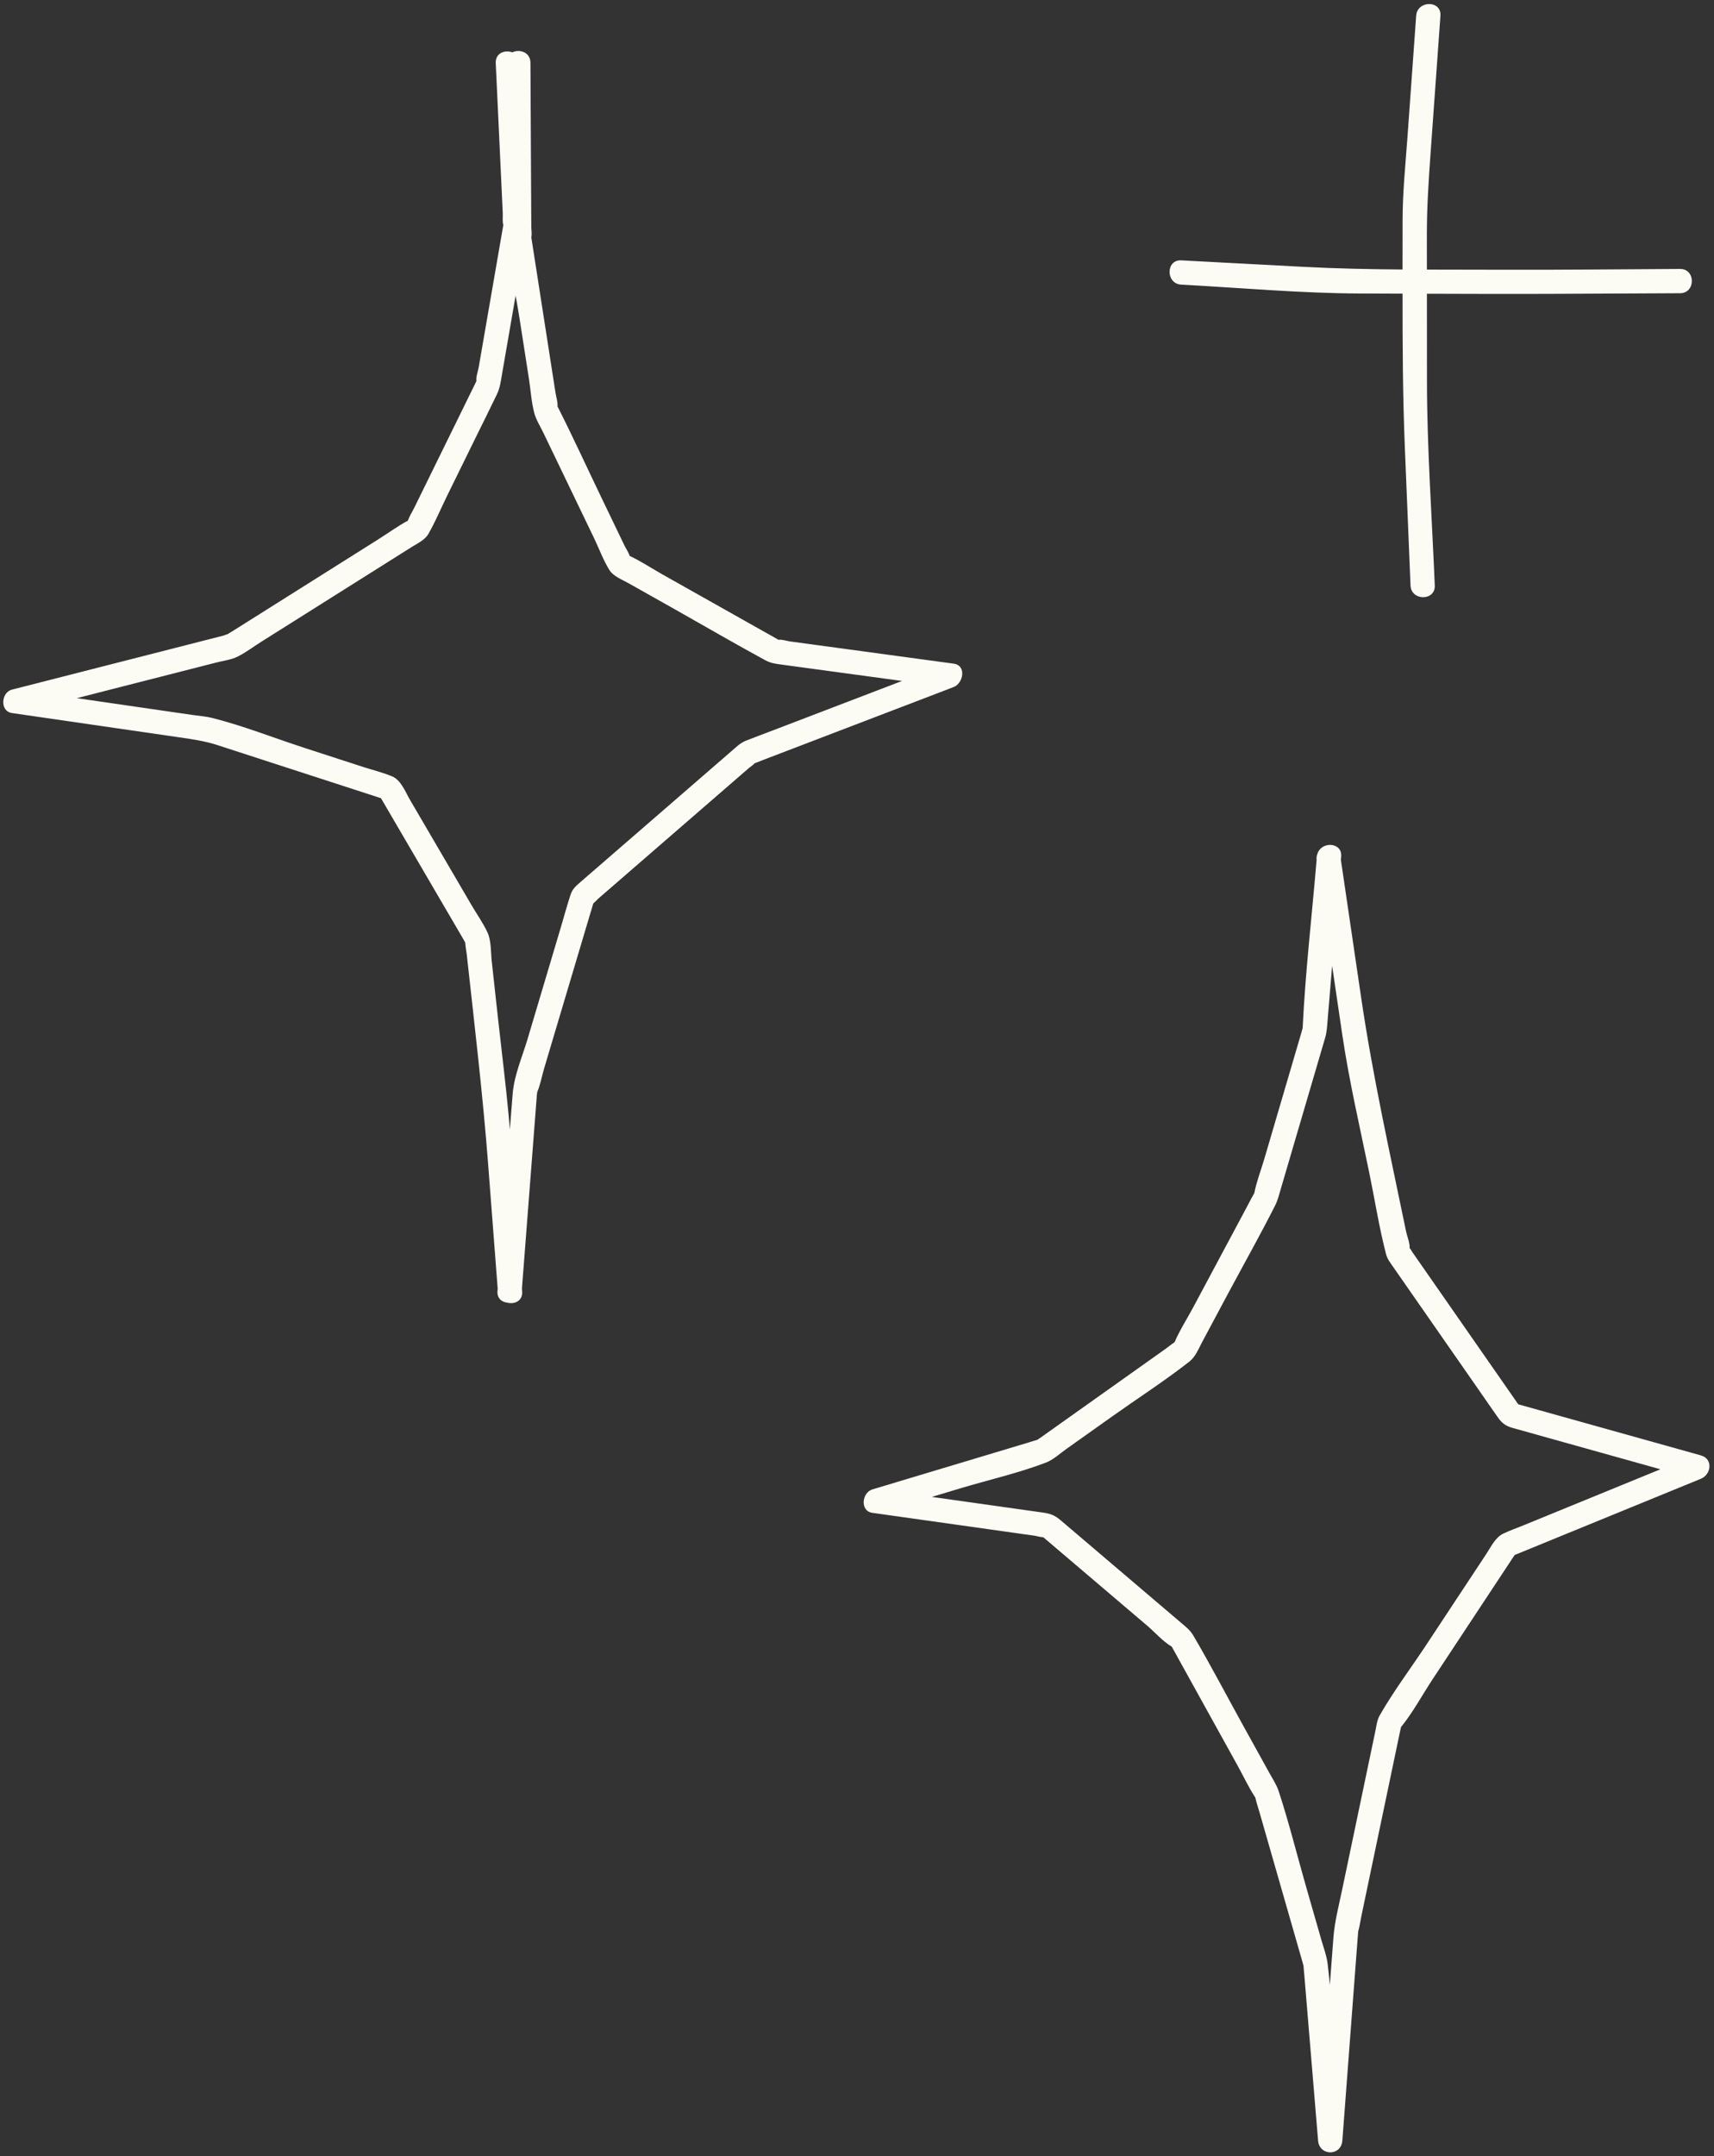 <?xml version="1.0" encoding="UTF-8" standalone="no"?><svg xmlns="http://www.w3.org/2000/svg" xmlns:xlink="http://www.w3.org/1999/xlink" fill="#fcfbf4" height="266.4" preserveAspectRatio="xMidYMid meet" version="1" viewBox="-0.4 -0.5 211.9 266.4" width="211.9" zoomAndPan="magnify"><rect x="-0.4" y="-0.5" width="211.9" height="266.4" fill="#333333" stroke="none"/><g id="change1_1"><path d="M116.885,84.629c0.204-0.078,0.407-0.156,0.611-0.234c1.195-0.457,1.636-2.671,0-2.893 c-3.419-0.464-6.838-0.928-10.258-1.393c-2.441-0.331-4.883-0.663-7.324-0.994 c-0.897-0.122-1.795-0.244-2.692-0.365c-0.345-0.047-1.015-0.277-1.36-0.186c-0.056-0.031-0.112-0.062-0.167-0.094 c-0.547-0.32-1.105-0.622-1.658-0.933c-1.986-1.118-3.971-2.236-5.957-3.354 c-2.192-1.234-4.385-2.468-6.577-3.703c-1.337-0.753-2.666-1.638-4.058-2.29c-0.123-0.422-0.46-0.905-0.636-1.27 c-0.934-1.939-1.867-3.878-2.801-5.818c-1.818-3.776-3.566-7.595-5.457-11.336 c-0.015-0.03-0.023-0.041-0.035-0.064c0.005-0.017,0.01-0.029,0.012-0.061c0.032-0.493-0.171-1.101-0.247-1.586 c-0.329-2.11-0.657-4.22-0.986-6.33c-0.659-4.234-1.319-8.468-1.978-12.701c-0.01-0.065-0.02-0.129-0.03-0.194 c0.001-0.005,0.002-0.005,0.004-0.011c0.086-0.404-0.005-0.923-0.007-1.334c-0.011-2.035-0.021-4.07-0.032-6.106 c-0.023-4.432-0.046-8.865-0.069-13.297c-0.002-0.28-0.003-0.559-0.004-0.839c-0.007-1.294-1.355-1.717-2.241-1.277 c-0.901-0.347-2.108,0.089-2.05,1.327c0.182,3.883,0.363,7.767,0.545,11.65c0.107,2.298,0.215,4.595,0.323,6.893 c0.021,0.439-0.059,1.042,0.068,1.466c-0.023,0.134-0.046,0.268-0.069,0.401 c-0.806,4.654-1.611,9.309-2.417,13.963c-0.183,1.059-0.367,2.118-0.55,3.177 c-0.086,0.498-0.347,1.196-0.295,1.703c0.002,0.02,0.004,0.03,0.006,0.045c-0.032,0.063-0.062,0.127-0.093,0.19 c-0.342,0.685-0.675,1.374-1.012,2.061c-2.195,4.469-4.39,8.938-6.585,13.407 c-0.249,0.506-0.6,1.044-0.787,1.584c-1.275,0.693-2.484,1.573-3.709,2.344 c-4.407,2.774-8.814,5.548-13.221,8.323c-1.581,0.996-3.163,1.991-4.744,2.986 c-0.282,0.177-0.582,0.341-0.852,0.536c0.532-0.384,0.091-0.079-0.309,0.023 c-8.457,2.159-16.914,4.319-25.371,6.478c-0.247,0.063-0.494,0.126-0.742,0.189c-1.342,0.343-1.514,2.673,0,2.893 c6.908,1.002,13.816,2.004,20.724,3.006c1.654,0.24,3.138,0.454,4.716,0.966c3.831,1.243,7.662,2.486,11.493,3.729 c2.897,0.94,5.794,1.88,8.691,2.82c2.215,3.79,4.43,7.579,6.646,11.368c1.184,2.025,2.368,4.05,3.551,6.075 c0.068,0.117,0.139,0.261,0.217,0.393c0.032,0.501,0.143,1.025,0.196,1.506 c0.947,8.623,1.976,17.23,2.639,25.879c0.393,5.124,0.787,10.248,1.18,15.372 c-0.008,0.104-0.016,0.209-0.024,0.313c-0.068,0.884,0.529,1.355,1.208,1.426c0.883,0.237,1.933-0.214,1.844-1.375 c-0.009-0.124-0.018-0.248-0.027-0.372c0.57-7.379,1.139-14.757,1.708-22.136 c0.048-0.621,0.096-1.241,0.144-1.862c0.011-0.138,0.038-0.256,0.063-0.343c-0.017,0.041-0.038,0.09-0.066,0.152 c0.411-0.904,0.595-1.995,0.877-2.945c1.325-4.446,2.649-8.892,3.974-13.338c0.568-1.907,1.136-3.814,1.704-5.721 c0.138-0.463,0.293-0.927,0.417-1.395c0.219-0.16,0.462-0.455,0.612-0.584c0.546-0.473,1.092-0.946,1.637-1.419 c1.586-1.374,3.172-2.748,4.758-4.122c3.5-3.032,7-6.064,10.499-9.097c0.569-0.493,1.138-0.986,1.706-1.478 c0.212-0.183,0.548-0.395,0.761-0.625c0.395-0.134,0.785-0.305,1.172-0.453 C101.691,90.443,109.288,87.536,116.885,84.629z M77.173,68.032c-0.044-0.028-0.088-0.057-0.12-0.056 C77.094,67.975,77.134,67.999,77.173,68.032z M91.832,91.017c-0.697,0.276-1.19,0.766-1.75,1.252 c-3.156,2.735-6.312,5.469-9.469,8.204c-3.085,2.673-6.17,5.345-9.255,8.018 c-0.577,0.5-0.99,0.846-1.236,1.604c-0.431,1.327-0.798,2.679-1.196,4.016 c-1.366,4.584-2.731,9.168-4.097,13.751c-0.647,2.171-1.65,4.466-1.843,6.739 c-0.126,1.489-0.234,2.98-0.353,4.47c-0.054-0.615-0.101-1.231-0.159-1.845 c-0.36-3.87-0.849-7.732-1.273-11.595c-0.269-2.452-0.538-4.904-0.808-7.356c-0.119-1.083-0.053-2.532-0.517-3.542 c-0.538-1.172-1.335-2.283-1.984-3.395c-1.317-2.254-2.635-4.508-3.953-6.761c-1.215-2.078-2.429-4.155-3.644-6.233 c-0.576-0.985-1.114-2.455-2.223-2.918c-1.137-0.474-2.383-0.773-3.554-1.153 c-2.415-0.783-4.829-1.567-7.244-2.35c-3.782-1.227-7.579-2.739-11.437-3.711 c-0.784-0.198-1.625-0.253-2.425-0.369c-2.304-0.334-4.609-0.668-6.913-1.003c-2.468-0.358-4.937-0.716-7.405-1.074 c5.746-1.467,11.492-2.934,17.238-4.401c0.869-0.222,1.881-0.343,2.688-0.755c1.009-0.514,1.956-1.231,2.913-1.834 c4.42-2.783,8.84-5.565,13.26-8.348c1.763-1.11,3.527-2.22,5.29-3.33c0.728-0.458,1.64-0.867,2.079-1.63 c0.863-1.502,1.544-3.144,2.308-4.698c1.212-2.468,2.425-4.937,3.637-7.405c0.841-1.712,1.698-3.417,2.523-5.137 c0.399-0.832,0.492-1.672,0.649-2.582c0.555-3.205,1.11-6.41,1.664-9.615c0.172,0.948,0.342,1.894,0.488,2.833 c0.387,2.487,0.775,4.974,1.162,7.462c0.213,1.369,0.3,2.842,0.652,4.184c0.222,0.849,0.751,1.679,1.129,2.465 c0.992,2.06,1.983,4.12,2.975,6.179c1.102,2.288,2.203,4.577,3.305,6.865c0.614,1.276,1.131,2.712,1.884,3.914 c0.495,0.79,1.588,1.192,2.373,1.634c1.935,1.089,3.87,2.179,5.804,3.268c3.698,2.082,7.369,4.226,11.099,6.248 c0.692,0.375,1.298,0.439,2.08,0.545c2.04,0.277,4.08,0.554,6.12,0.831c2.901,0.394,5.802,0.787,8.703,1.181 c-5.307,2.03-10.614,4.061-15.921,6.091C94.076,90.159,92.948,90.575,91.832,91.017z M66.04,134.374 C66.124,134.173,66.086,134.215,66.04,134.374L66.04,134.374z M145.636,34.671 c7.355,0.39,14.749,1.069,22.115,1.095c1.748,0.006,3.497,0.013,5.245,0.02 c-0.004,6.347,0.024,12.691,0.285,19.035c0.234,5.675,0.467,11.35,0.7,17.025c0.079,1.924,3.079,1.934,3,0 c-0.346-8.419-0.962-16.868-0.967-25.294c-0.002-3.585-0.004-7.17-0.007-10.755 c5.406,0.021,10.811,0.036,16.217,0.01c5.03-0.025,10.059-0.05,15.089-0.075c1.93-0.01,1.934-3.01,0-3 c-7.38,0.037-14.76,0.123-22.14,0.097c-3.057-0.011-6.113-0.009-9.168-0.018 c-0.001-1.438-0.002-2.876-0.003-4.313c-0.002-3.335,0.211-6.591,0.449-9.921 c0.41-5.712,0.819-11.423,1.229-17.135c0.138-1.926-2.862-1.918-3,0c-0.354,4.933-0.708,9.867-1.062,14.8 c-0.253,3.526-0.62,7.05-0.618,10.586c0.001,1.992-0.003,3.982-0.007,5.973 c-4.097-0.032-8.193-0.114-12.289-0.331c-5.024-0.267-10.047-0.533-15.071-0.799 C143.707,31.569,143.713,34.569,145.636,34.671z M209.873,179.33c-6.725-1.88-13.451-3.761-20.176-5.641 c-0.799-0.223-1.598-0.447-2.397-0.67c-2.828-4.062-5.656-8.124-8.485-12.186c-1.527-2.193-3.054-4.386-4.581-6.579 c-0.105-0.152-0.223-0.393-0.363-0.542c0.046-0.594-0.324-1.496-0.438-2.049 c-1.981-9.6-4.12-19.146-5.547-28.843c-0.838-5.69-1.675-11.38-2.513-17.07 c0.011-0.139,0.023-0.278,0.035-0.417c0.145-1.749-2.315-1.894-2.884-0.469c-0.021,0.041-0.035,0.085-0.052,0.128 c-0.001,0.002-0.002,0.004-0.002,0.006c-0.089,0.224-0.129,0.477-0.099,0.756 c-0.584,6.921-1.397,13.866-1.727,20.802c-0.059,0.127-0.085,0.298-0.123,0.426 c-0.188,0.641-0.377,1.282-0.565,1.924c-0.641,2.184-1.283,4.369-1.925,6.553c-0.702,2.389-1.404,4.779-2.105,7.168 c-0.411,1.399-0.969,2.828-1.251,4.259c-0.004,0.018-0.002,0.021-0.005,0.035c-0.015,0.024-0.024,0.036-0.043,0.069 c-0.302,0.519-0.569,1.063-0.852,1.593c-1.024,1.915-2.048,3.83-3.073,5.745c-1.212,2.267-2.425,4.534-3.637,6.801 c-0.738,1.379-1.631,2.756-2.244,4.196c-0.003,0.007-0.014,0.021-0.019,0.03c-0.354,0.223-0.693,0.52-1.022,0.754 c-1.733,1.23-3.466,2.46-5.199,3.69c-3.466,2.46-6.932,4.921-10.398,7.381 c-0.091,0.065-0.232,0.135-0.315,0.221c-0.359,0.09-0.717,0.22-1.068,0.325c-1.948,0.585-3.897,1.17-5.845,1.755 c-4.232,1.271-8.465,2.541-12.698,3.812c-0.271,0.081-0.541,0.163-0.812,0.244c-1.292,0.388-1.556,2.674,0,2.893 c3.432,0.484,6.865,0.968,10.297,1.451c2.442,0.344,4.883,0.688,7.325,1.032c0.825,0.116,1.651,0.233,2.476,0.349 c0.194,0.027,0.726,0.188,1.033,0.184c0.023,0.019,0.049,0.037,0.071,0.056c0.565,0.48,1.129,0.961,1.694,1.441 c1.781,1.515,3.562,3.03,5.343,4.545c1.911,1.625,3.821,3.251,5.732,4.877c0.954,0.811,1.956,1.965,3.048,2.601 c0.045,0.08,0.089,0.16,0.132,0.239c0.33,0.596,0.66,1.191,0.989,1.786c1.123,2.027,2.246,4.055,3.368,6.082 c1.212,2.188,2.423,4.375,3.635,6.562c0.721,1.301,1.367,2.699,2.184,3.943c0.012,0.018,0.016,0.021,0.026,0.035 c0.005,0.029,0.007,0.049,0.017,0.092c0.13,0.572,0.326,1.136,0.488,1.7c0.614,2.136,1.227,4.272,1.841,6.409 c1.166,4.06,2.332,8.119,3.498,12.179c0.034,0.117,0.058,0.271,0.109,0.389c0.022,0.397,0.069,0.796,0.102,1.191 c0.174,2.092,0.348,4.183,0.522,6.275c0.368,4.422,0.736,8.844,1.105,13.267c0.025,0.296,0.049,0.592,0.074,0.888 c0.16,1.923,2.854,1.936,3,0c0.412-5.453,0.825-10.906,1.237-16.358c0.218-2.883,0.436-5.766,0.654-8.649 c0.02-0.27,0.051-0.543,0.061-0.814c0.187-0.644,0.279-1.339,0.415-1.993c1.374-6.56,2.749-13.12,4.123-19.68 c0.218-1.039,0.435-2.078,0.653-3.118c0.032-0.15,0.084-0.323,0.108-0.486c0.006-0.007,0.008-0.01,0.014-0.018 c1.465-1.801,2.624-3.972,3.902-5.907c3.378-5.113,6.756-10.226,10.134-15.339 c6.691-2.737,13.382-5.475,20.073-8.212c0.982-0.402,1.964-0.803,2.946-1.205 C211.164,181.695,211.422,179.763,209.873,179.33z M172.706,213.028 C172.697,213.039,172.695,213.042,172.706,213.028L172.706,213.028z M185.452,188.995 c-0.983,0.468-1.513,1.622-2.098,2.508c-2.488,3.766-4.975,7.531-7.463,11.297 c-1.891,2.862-4.013,5.671-5.716,8.652c-0.341,0.596-0.406,1.306-0.546,1.971 c-0.378,1.802-0.755,3.604-1.133,5.407c-0.991,4.732-1.983,9.464-2.974,14.196 c-0.412,1.965-0.924,3.913-1.076,5.917c-0.147,1.941-0.294,3.882-0.44,5.824c-0.081-0.885-0.17-1.768-0.277-2.648 c-0.118-0.975-0.487-1.932-0.757-2.873c-0.637-2.219-1.274-4.438-1.912-6.657c-1.126-3.92-2.111-7.915-3.386-11.789 c-0.258-0.783-0.734-1.494-1.132-2.212c-1.066-1.925-2.133-3.851-3.199-5.777 c-2.069-3.736-4.051-7.538-6.215-11.221c-0.407-0.692-0.965-1.109-1.577-1.63 c-1.61-1.369-3.219-2.739-4.829-4.108c-3.342-2.843-6.684-5.686-10.026-8.53 c-0.715-0.609-1.264-0.798-2.179-0.927c-1.956-0.276-3.911-0.551-5.867-0.827 c-2.617-0.369-5.234-0.738-7.851-1.107c1.18-0.354,2.36-0.709,3.54-1.063c3.485-1.046,7.15-1.87,10.551-3.168 c0.931-0.355,1.755-1.133,2.558-1.703c1.876-1.331,3.751-2.663,5.627-3.994c3.171-2.251,6.484-4.382,9.548-6.777 c0.786-0.615,1.143-1.581,1.607-2.449c1.044-1.951,2.087-3.902,3.131-5.854c1.955-3.655,4-7.276,5.87-10.976 c0.348-0.688,0.523-1.429,0.74-2.168c0.602-2.051,1.204-4.101,1.807-6.152c1.216-4.14,2.432-8.28,3.648-12.42 c0.201-0.685,0.238-1.367,0.297-2.078c0.167-2.011,0.333-4.022,0.5-6.033c0.022-0.265,0.044-0.531,0.066-0.796 c0.412,2.797,0.823,5.594,1.235,8.391c0.85,5.774,2.175,11.466,3.354,17.181c0.688,3.336,1.218,6.755,2.074,10.052 c0.156,0.602,0.488,1.021,0.842,1.53c0.949,1.364,1.899,2.727,2.848,4.091c2.6,3.734,5.199,7.468,7.799,11.201 c0.794,1.141,1.582,2.287,2.384,3.423c0.461,0.653,0.967,1.014,1.731,1.227c6.106,1.707,12.212,3.414,18.318,5.122 c-5.646,2.31-11.291,4.62-16.937,6.929C187.114,188.315,186.256,188.612,185.452,188.995z" fill="inherit"/></g></svg>